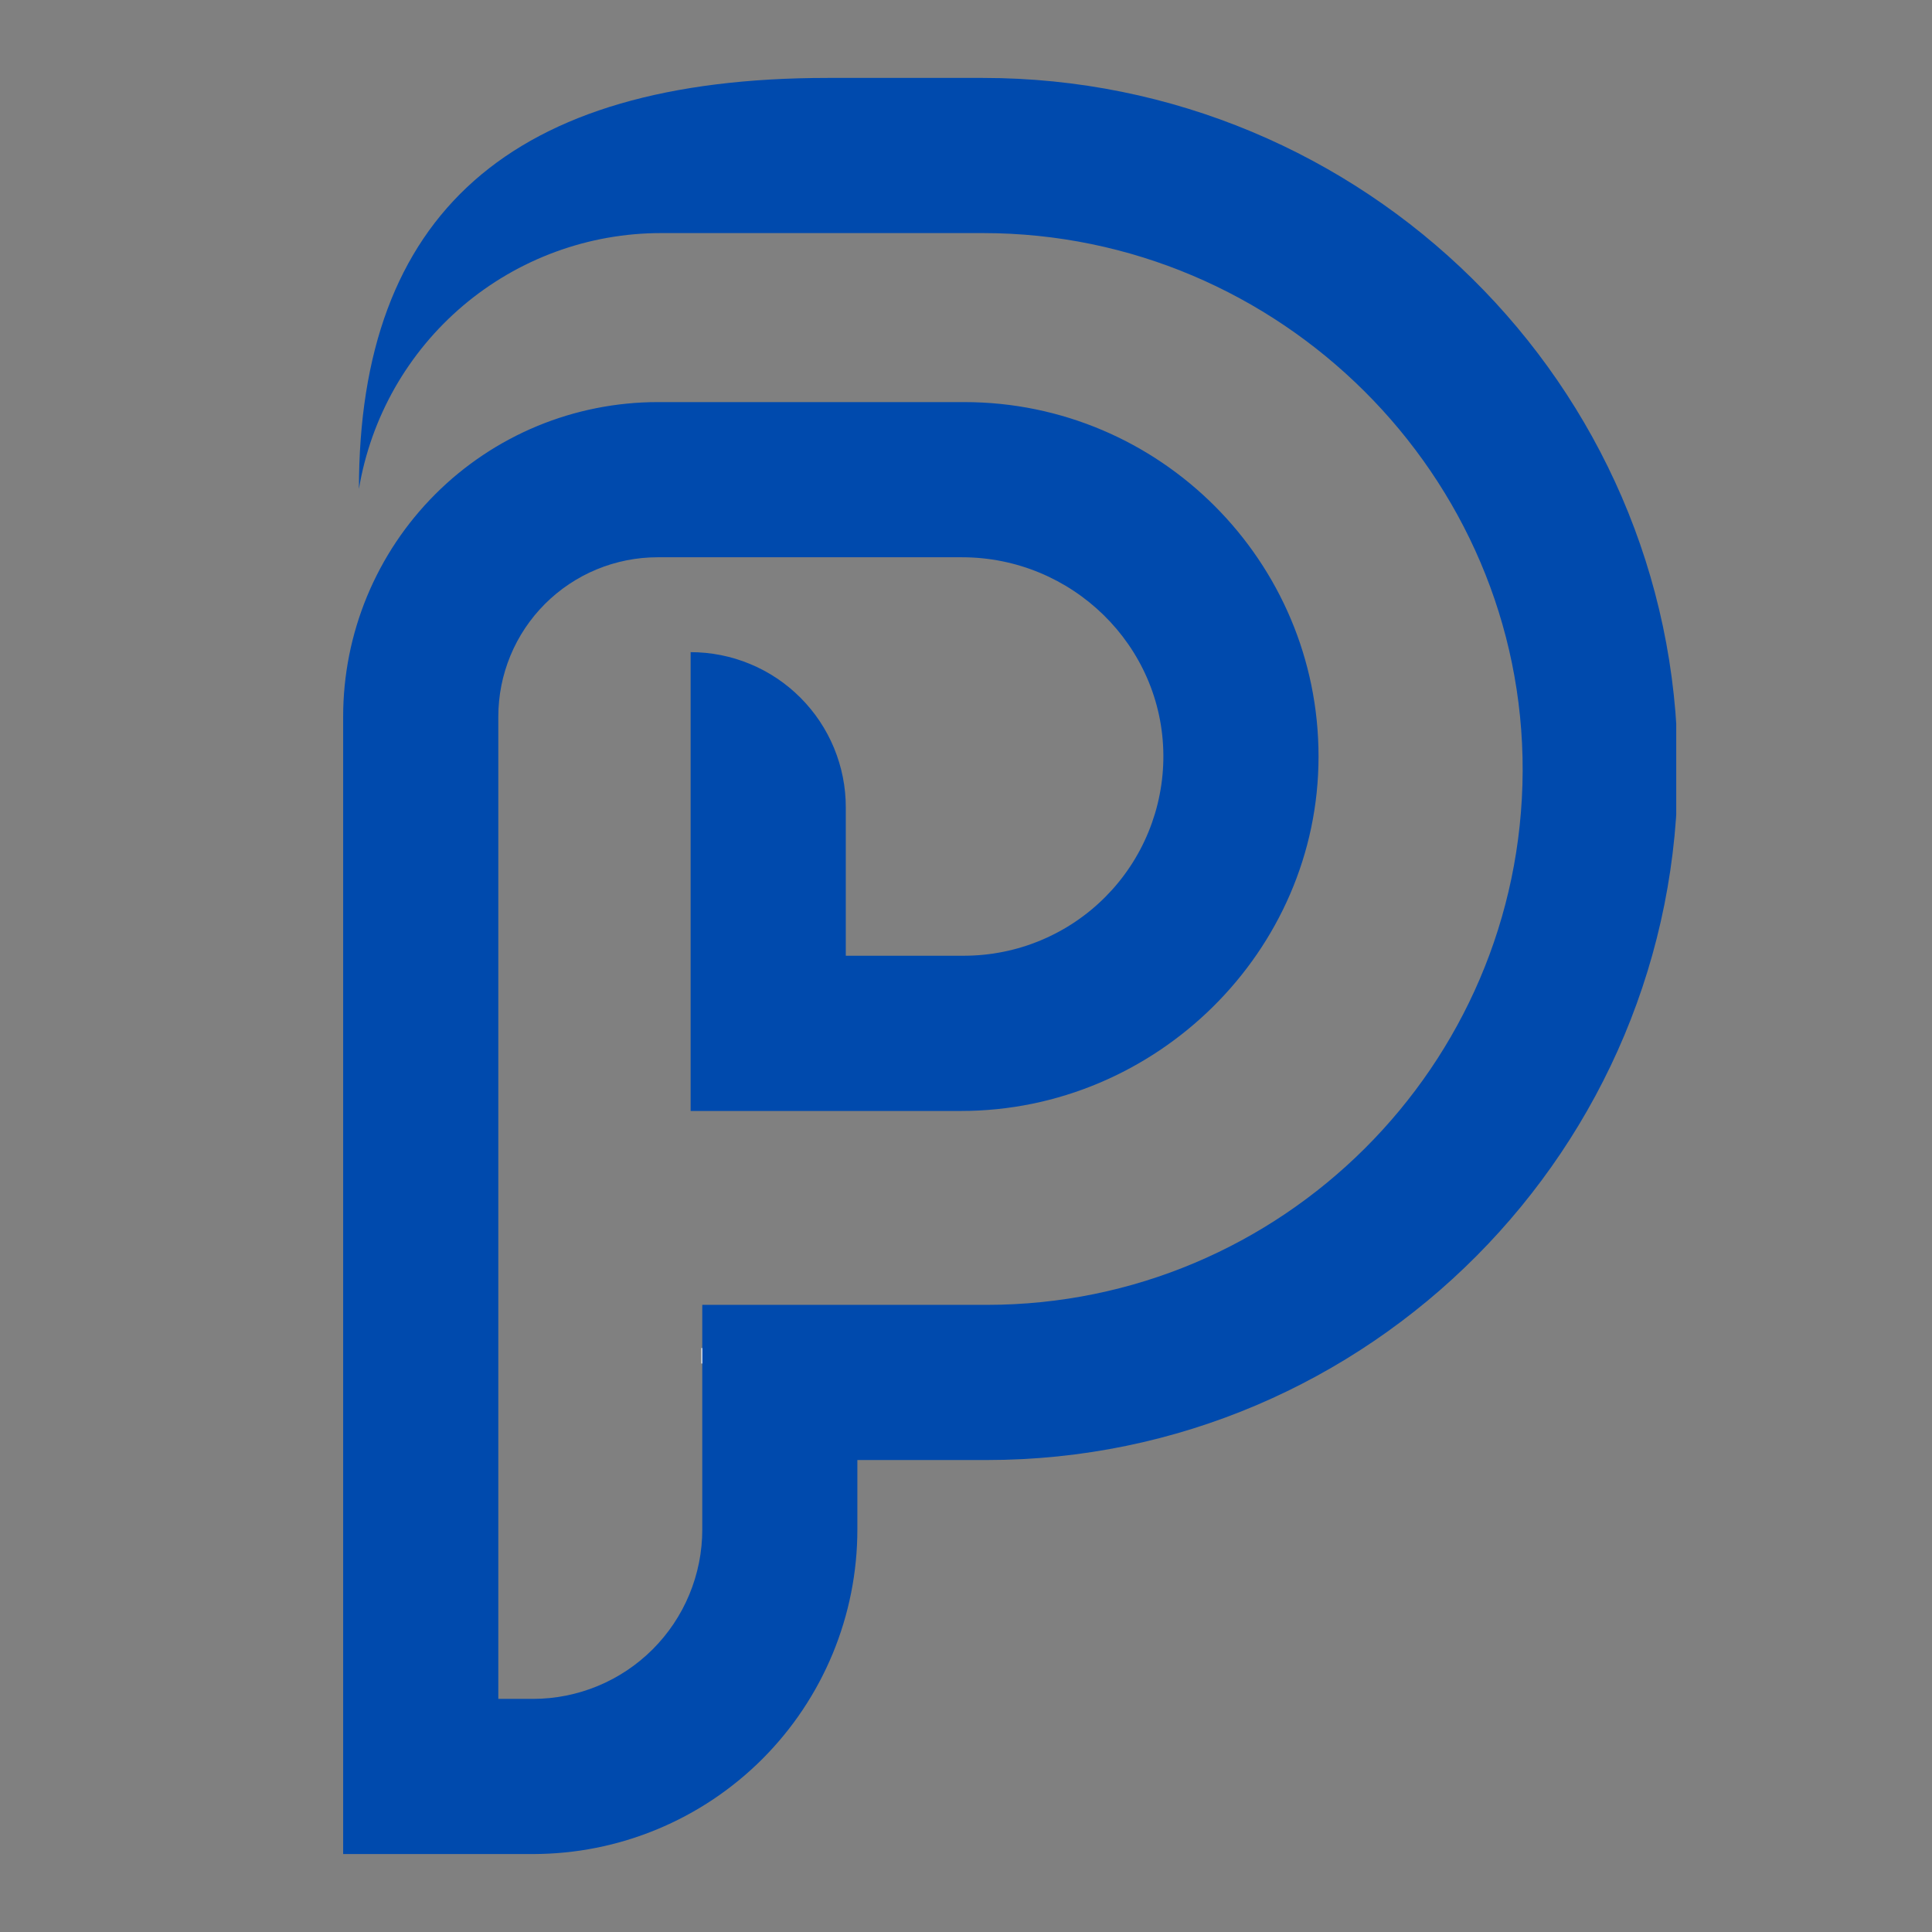 <svg xmlns="http://www.w3.org/2000/svg" xmlns:xlink="http://www.w3.org/1999/xlink" width="500" zoomAndPan="magnify" viewBox="0 0 375 375" height="500" preserveAspectRatio="xMidYMid meet" version="1.0"><rect x="0" y="0" width="375" height="375" fill="#808080" stroke="none"/><defs><clipPath id="deccb89845"><path d="M 66.605 15.051 L 325.355 15.051 L 325.355 360 L 66.605 360 Z M 66.605 15.051 " clip-rule="nonzero"/></clipPath></defs><path stroke-linecap="butt" transform="matrix(0.75, 0, 0, 0.75, 136.131, 261.658)" fill="none" stroke-linejoin="miter" d="M 0.002 1.998 L 160.002 1.998 " stroke="#ffffff" stroke-width="4" stroke-opacity="1" stroke-miterlimit="4"/><g clip-path="url(#deccb89845)"><path fill="#004aad" d="M 325.648 148.508 C 326.055 222.797 265.727 283.391 191.512 283.391 L 166.414 283.391 L 166.414 296.891 C 166.414 298.953 166.312 301.008 166.109 303.062 C 165.906 305.113 165.605 307.152 165.203 309.176 C 164.801 311.195 164.301 313.195 163.699 315.168 C 163.102 317.141 162.41 319.082 161.621 320.988 C 160.832 322.891 159.949 324.754 158.977 326.574 C 158.004 328.391 156.945 330.16 155.801 331.875 C 154.656 333.59 153.43 335.242 152.121 336.836 C 150.812 338.43 149.43 339.957 147.973 341.418 C 146.512 342.875 144.988 344.258 143.391 345.566 C 141.797 346.875 140.145 348.102 138.43 349.25 C 136.715 350.395 134.949 351.453 133.129 352.426 C 131.312 353.398 129.449 354.281 127.543 355.07 C 125.641 355.859 123.699 356.555 121.727 357.152 C 119.754 357.754 117.754 358.254 115.734 358.656 C 113.711 359.059 111.672 359.363 109.621 359.562 C 107.566 359.766 105.512 359.867 103.449 359.871 L 66.605 359.871 L 66.605 139.105 C 66.605 137.105 66.703 135.109 66.898 133.121 C 67.094 131.133 67.387 129.156 67.773 127.195 C 68.164 125.234 68.648 123.297 69.23 121.383 C 69.809 119.469 70.48 117.59 71.246 115.742 C 72.012 113.895 72.867 112.09 73.809 110.324 C 74.75 108.562 75.777 106.848 76.887 105.184 C 77.996 103.523 79.188 101.918 80.457 100.371 C 81.723 98.828 83.066 97.348 84.48 95.934 C 85.891 94.52 87.371 93.176 88.918 91.906 C 90.465 90.641 92.066 89.449 93.73 88.34 C 95.391 87.227 97.105 86.199 98.867 85.258 C 100.633 84.316 102.438 83.461 104.285 82.695 C 106.133 81.93 108.012 81.258 109.926 80.676 C 111.84 80.098 113.777 79.613 115.738 79.223 C 117.699 78.832 119.672 78.539 121.664 78.344 C 123.652 78.145 125.648 78.047 127.648 78.047 L 187.16 78.047 C 225.098 78.047 255.965 108.93 255.926 146.871 C 255.926 184.688 224.359 215.637 186.543 215.637 L 134.051 215.637 L 134.051 126.582 C 135.039 126.582 136.023 126.629 137.004 126.727 C 137.984 126.824 138.961 126.969 139.93 127.16 C 140.895 127.352 141.852 127.594 142.797 127.879 C 143.738 128.164 144.668 128.496 145.578 128.875 C 146.488 129.25 147.379 129.672 148.25 130.137 C 149.121 130.602 149.965 131.109 150.785 131.656 C 151.605 132.207 152.395 132.793 153.16 133.418 C 153.922 134.043 154.652 134.707 155.348 135.402 C 156.047 136.102 156.707 136.832 157.332 137.594 C 157.961 138.355 158.547 139.148 159.094 139.965 C 159.641 140.785 160.148 141.633 160.613 142.5 C 161.078 143.371 161.5 144.262 161.879 145.172 C 162.254 146.086 162.586 147.012 162.871 147.957 C 163.16 148.898 163.398 149.855 163.59 150.824 C 163.785 151.789 163.93 152.766 164.023 153.746 C 164.121 154.73 164.168 155.711 164.168 156.699 L 164.168 185.508 L 187.16 185.508 C 188.43 185.504 189.695 185.441 190.961 185.312 C 192.227 185.188 193.48 184.996 194.727 184.746 C 195.973 184.496 197.203 184.188 198.418 183.816 C 199.633 183.445 200.824 183.012 201.996 182.523 C 203.172 182.035 204.316 181.488 205.434 180.887 C 206.555 180.285 207.641 179.633 208.695 178.922 C 209.75 178.215 210.766 177.453 211.746 176.645 C 212.727 175.836 213.664 174.98 214.559 174.082 C 215.453 173.18 216.305 172.238 217.105 171.254 C 217.91 170.266 218.66 169.246 219.363 168.188 C 220.066 167.129 220.715 166.035 221.309 164.914 C 221.902 163.793 222.441 162.641 222.922 161.465 C 223.402 160.293 223.824 159.094 224.191 157.879 C 224.555 156.66 224.855 155.43 225.098 154.18 C 225.34 152.934 225.523 151.676 225.641 150.414 C 225.758 149.148 225.816 147.879 225.809 146.609 C 225.688 125.273 208.055 108.164 186.719 108.164 L 127.648 108.164 C 126.633 108.164 125.625 108.215 124.613 108.312 C 123.605 108.414 122.605 108.562 121.613 108.758 C 120.617 108.957 119.637 109.203 118.668 109.496 C 117.699 109.789 116.746 110.133 115.809 110.52 C 114.871 110.906 113.957 111.34 113.062 111.816 C 112.172 112.297 111.305 112.816 110.461 113.379 C 109.617 113.941 108.805 114.543 108.023 115.188 C 107.238 115.832 106.488 116.512 105.773 117.227 C 105.059 117.945 104.379 118.695 103.734 119.477 C 103.094 120.262 102.488 121.074 101.926 121.914 C 101.363 122.758 100.844 123.625 100.367 124.52 C 99.891 125.414 99.457 126.328 99.07 127.266 C 98.684 128.203 98.344 129.156 98.051 130.125 C 97.754 131.094 97.512 132.074 97.312 133.07 C 97.117 134.062 96.969 135.066 96.871 136.074 C 96.77 137.082 96.723 138.094 96.723 139.105 L 96.723 329.754 L 103.449 329.754 C 104.523 329.754 105.598 329.699 106.668 329.594 C 107.742 329.488 108.805 329.332 109.859 329.121 C 110.914 328.91 111.957 328.648 112.988 328.336 C 114.02 328.023 115.031 327.664 116.023 327.25 C 117.02 326.84 117.992 326.379 118.941 325.871 C 119.891 325.363 120.812 324.812 121.707 324.215 C 122.602 323.617 123.465 322.977 124.297 322.293 C 125.129 321.609 125.926 320.887 126.688 320.129 C 127.445 319.367 128.168 318.57 128.852 317.738 C 129.535 316.906 130.176 316.043 130.773 315.148 C 131.371 314.254 131.922 313.332 132.43 312.383 C 132.938 311.434 133.398 310.461 133.809 309.465 C 134.223 308.473 134.582 307.461 134.895 306.43 C 135.207 305.398 135.469 304.355 135.68 303.301 C 135.891 302.246 136.047 301.184 136.152 300.109 C 136.258 299.039 136.312 297.965 136.312 296.891 L 136.312 253.273 L 191.527 253.273 C 248.75 253.273 295.309 206.844 295.547 149.688 C 295.762 92.242 248.277 45.242 190.828 45.242 L 128.301 45.242 C 126.559 45.242 124.82 45.316 123.086 45.469 C 121.352 45.625 119.625 45.852 117.91 46.156 C 116.195 46.461 114.496 46.84 112.816 47.293 C 111.137 47.75 109.477 48.277 107.84 48.875 C 106.207 49.477 104.602 50.145 103.023 50.887 C 101.449 51.625 99.906 52.434 98.402 53.312 C 96.898 54.188 95.434 55.129 94.012 56.133 C 92.586 57.137 91.211 58.203 89.883 59.328 C 88.555 60.453 87.277 61.637 86.051 62.875 C 84.828 64.109 83.66 65.398 82.547 66.742 C 81.434 68.082 80.383 69.469 79.395 70.902 C 78.402 72.332 77.48 73.809 76.617 75.32 C 75.758 76.836 74.965 78.387 74.242 79.969 C 73.516 81.555 72.863 83.164 72.281 84.805 C 71.699 86.449 71.188 88.113 70.75 89.797 C 70.316 91.484 69.953 93.188 69.668 94.902 C 69.668 41.762 98.941 15.125 160.66 15.125 L 190.777 15.125 C 264.691 15.125 325.242 74.598 325.648 148.508 Z M 325.648 148.508 " fill-opacity="1" fill-rule="nonzero"/></g></svg>
